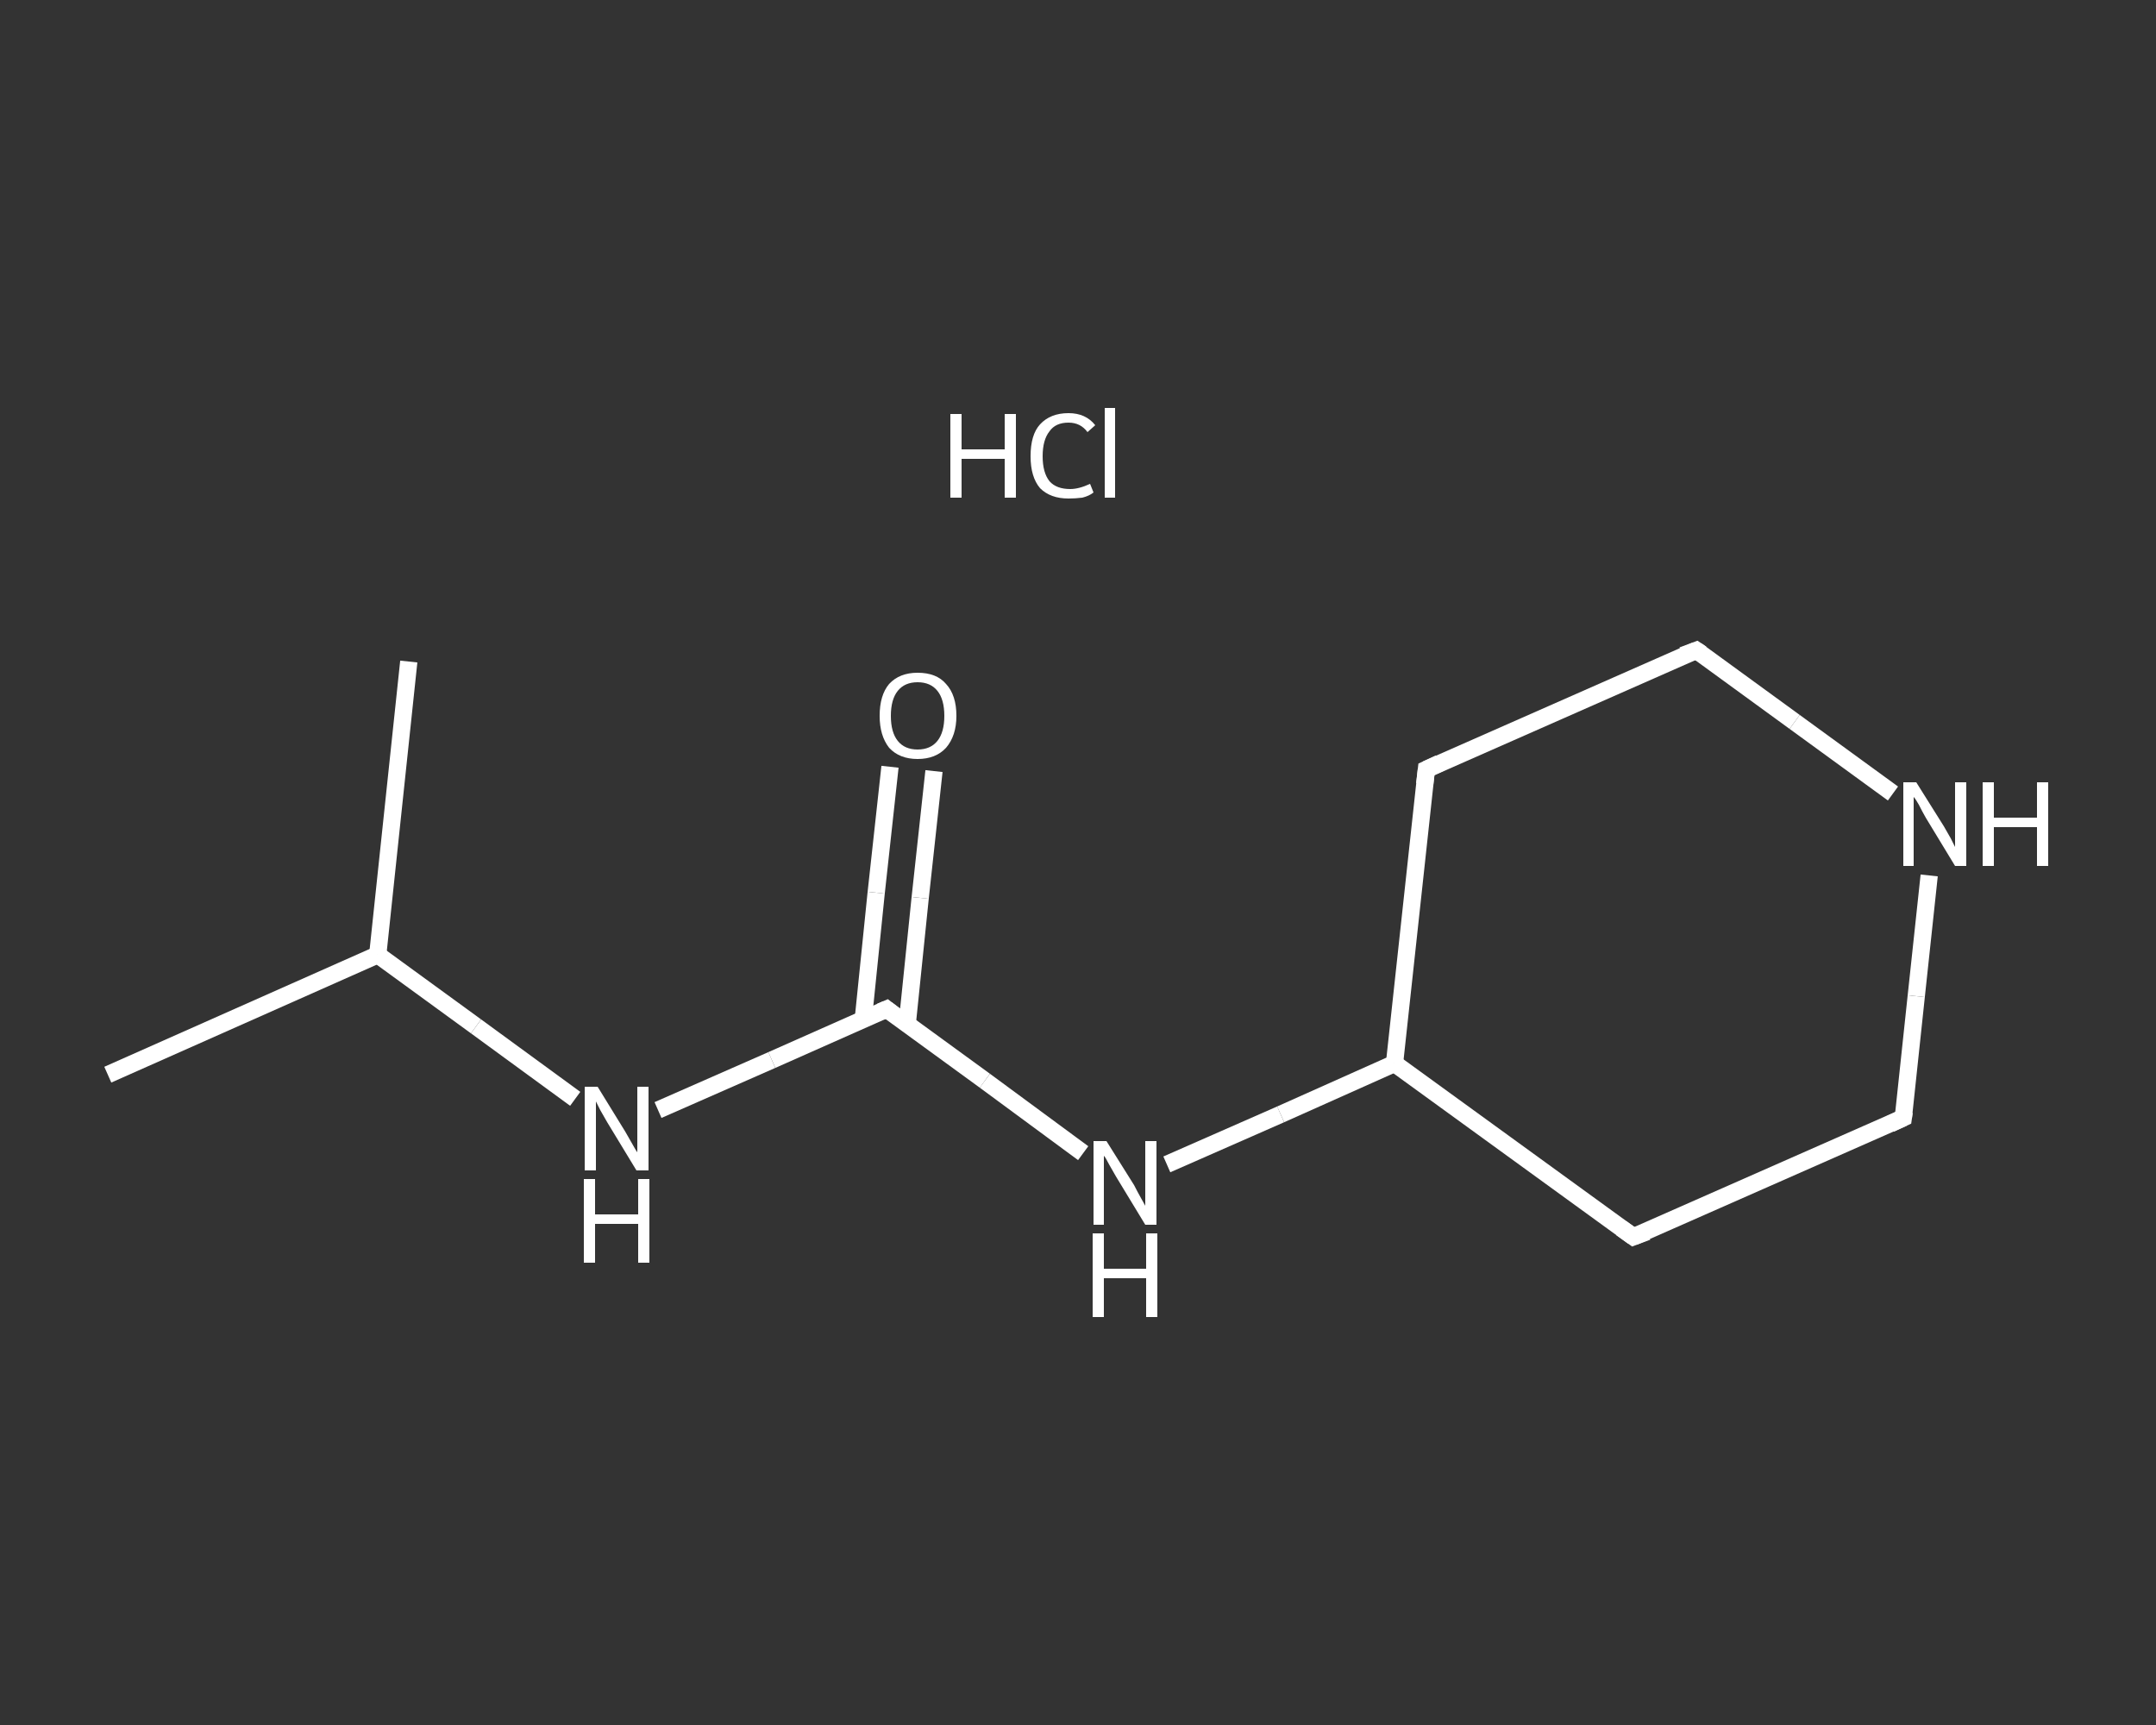 <?xml version='1.0' encoding='iso-8859-1'?>
<svg version='1.1' baseProfile='full'
              xmlns='http://www.w3.org/2000/svg'
                      xmlns:rdkit='http://www.rdkit.org/xml'
                      xmlns:xlink='http://www.w3.org/1999/xlink'
                  xml:space='preserve'
width='250px' height='200px' viewBox='0 0 250 200'>
<rect x="0" y="0" width="250" height="200" fill="#333333" stroke="none"/>
<!-- END OF HEADER -->
<rect style='opacity:1.0;fill:transparent;stroke:none' width='250.0' height='200.0' x='0.0' y='0.0'> </rect>
<path class='bond-0 atom-0 atom-1' d='M 12.5,124.6 L 43.8,110.7' style='fill:none;fill-rule:evenodd;stroke:#FFFFFF;stroke-width:2.0px;stroke-linecap:butt;stroke-linejoin:miter;stroke-opacity:1' />
<path class='bond-1 atom-1 atom-2' d='M 43.8,110.7 L 47.4,76.7' style='fill:none;fill-rule:evenodd;stroke:#FFFFFF;stroke-width:2.0px;stroke-linecap:butt;stroke-linejoin:miter;stroke-opacity:1' />
<path class='bond-2 atom-1 atom-3' d='M 43.8,110.7 L 55.2,119.0' style='fill:none;fill-rule:evenodd;stroke:#FFFFFF;stroke-width:2.0px;stroke-linecap:butt;stroke-linejoin:miter;stroke-opacity:1' />
<path class='bond-2 atom-1 atom-3' d='M 55.2,119.0 L 66.7,127.4' style='fill:none;fill-rule:evenodd;stroke:#FFFFFF;stroke-width:2.0px;stroke-linecap:butt;stroke-linejoin:miter;stroke-opacity:1' />
<path class='bond-3 atom-3 atom-4' d='M 76.3,128.7 L 89.5,122.9' style='fill:none;fill-rule:evenodd;stroke:#FFFFFF;stroke-width:2.0px;stroke-linecap:butt;stroke-linejoin:miter;stroke-opacity:1' />
<path class='bond-3 atom-3 atom-4' d='M 89.5,122.9 L 102.8,117.0' style='fill:none;fill-rule:evenodd;stroke:#FFFFFF;stroke-width:2.0px;stroke-linecap:butt;stroke-linejoin:miter;stroke-opacity:1' />
<path class='bond-4 atom-4 atom-5' d='M 105.2,118.7 L 106.7,104.1' style='fill:none;fill-rule:evenodd;stroke:#FFFFFF;stroke-width:2.0px;stroke-linecap:butt;stroke-linejoin:miter;stroke-opacity:1' />
<path class='bond-4 atom-4 atom-5' d='M 106.7,104.1 L 108.3,89.4' style='fill:none;fill-rule:evenodd;stroke:#FFFFFF;stroke-width:2.0px;stroke-linecap:butt;stroke-linejoin:miter;stroke-opacity:1' />
<path class='bond-4 atom-4 atom-5' d='M 100.1,118.2 L 101.6,103.5' style='fill:none;fill-rule:evenodd;stroke:#FFFFFF;stroke-width:2.0px;stroke-linecap:butt;stroke-linejoin:miter;stroke-opacity:1' />
<path class='bond-4 atom-4 atom-5' d='M 101.6,103.5 L 103.2,88.9' style='fill:none;fill-rule:evenodd;stroke:#FFFFFF;stroke-width:2.0px;stroke-linecap:butt;stroke-linejoin:miter;stroke-opacity:1' />
<path class='bond-5 atom-4 atom-6' d='M 102.8,117.0 L 114.2,125.3' style='fill:none;fill-rule:evenodd;stroke:#FFFFFF;stroke-width:2.0px;stroke-linecap:butt;stroke-linejoin:miter;stroke-opacity:1' />
<path class='bond-5 atom-4 atom-6' d='M 114.2,125.3 L 125.6,133.7' style='fill:none;fill-rule:evenodd;stroke:#FFFFFF;stroke-width:2.0px;stroke-linecap:butt;stroke-linejoin:miter;stroke-opacity:1' />
<path class='bond-6 atom-6 atom-7' d='M 135.3,135.0 L 148.5,129.2' style='fill:none;fill-rule:evenodd;stroke:#FFFFFF;stroke-width:2.0px;stroke-linecap:butt;stroke-linejoin:miter;stroke-opacity:1' />
<path class='bond-6 atom-6 atom-7' d='M 148.5,129.2 L 161.7,123.3' style='fill:none;fill-rule:evenodd;stroke:#FFFFFF;stroke-width:2.0px;stroke-linecap:butt;stroke-linejoin:miter;stroke-opacity:1' />
<path class='bond-7 atom-7 atom-8' d='M 161.7,123.3 L 165.4,89.2' style='fill:none;fill-rule:evenodd;stroke:#FFFFFF;stroke-width:2.0px;stroke-linecap:butt;stroke-linejoin:miter;stroke-opacity:1' />
<path class='bond-8 atom-8 atom-9' d='M 165.4,89.2 L 196.7,75.4' style='fill:none;fill-rule:evenodd;stroke:#FFFFFF;stroke-width:2.0px;stroke-linecap:butt;stroke-linejoin:miter;stroke-opacity:1' />
<path class='bond-9 atom-9 atom-10' d='M 196.7,75.4 L 208.1,83.7' style='fill:none;fill-rule:evenodd;stroke:#FFFFFF;stroke-width:2.0px;stroke-linecap:butt;stroke-linejoin:miter;stroke-opacity:1' />
<path class='bond-9 atom-9 atom-10' d='M 208.1,83.7 L 219.5,92.0' style='fill:none;fill-rule:evenodd;stroke:#FFFFFF;stroke-width:2.0px;stroke-linecap:butt;stroke-linejoin:miter;stroke-opacity:1' />
<path class='bond-10 atom-10 atom-11' d='M 223.7,101.5 L 222.2,115.5' style='fill:none;fill-rule:evenodd;stroke:#FFFFFF;stroke-width:2.0px;stroke-linecap:butt;stroke-linejoin:miter;stroke-opacity:1' />
<path class='bond-10 atom-10 atom-11' d='M 222.2,115.5 L 220.7,129.6' style='fill:none;fill-rule:evenodd;stroke:#FFFFFF;stroke-width:2.0px;stroke-linecap:butt;stroke-linejoin:miter;stroke-opacity:1' />
<path class='bond-11 atom-11 atom-12' d='M 220.7,129.6 L 189.4,143.4' style='fill:none;fill-rule:evenodd;stroke:#FFFFFF;stroke-width:2.0px;stroke-linecap:butt;stroke-linejoin:miter;stroke-opacity:1' />
<path class='bond-12 atom-12 atom-7' d='M 189.4,143.4 L 161.7,123.3' style='fill:none;fill-rule:evenodd;stroke:#FFFFFF;stroke-width:2.0px;stroke-linecap:butt;stroke-linejoin:miter;stroke-opacity:1' />
<path d='M 102.1,117.3 L 102.8,117.0 L 103.3,117.4' style='fill:none;stroke:#FFFFFF;stroke-width:2.0px;stroke-linecap:butt;stroke-linejoin:miter;stroke-opacity:1;' />
<path d='M 165.2,90.9 L 165.4,89.2 L 166.9,88.5' style='fill:none;stroke:#FFFFFF;stroke-width:2.0px;stroke-linecap:butt;stroke-linejoin:miter;stroke-opacity:1;' />
<path d='M 195.1,76.0 L 196.7,75.4 L 197.3,75.8' style='fill:none;stroke:#FFFFFF;stroke-width:2.0px;stroke-linecap:butt;stroke-linejoin:miter;stroke-opacity:1;' />
<path d='M 220.8,128.9 L 220.7,129.6 L 219.2,130.3' style='fill:none;stroke:#FFFFFF;stroke-width:2.0px;stroke-linecap:butt;stroke-linejoin:miter;stroke-opacity:1;' />
<path d='M 191.0,142.8 L 189.4,143.4 L 188.0,142.4' style='fill:none;stroke:#FFFFFF;stroke-width:2.0px;stroke-linecap:butt;stroke-linejoin:miter;stroke-opacity:1;' />
<path class='atom-3' d='M 69.3 126.0
L 72.5 131.2
Q 72.8 131.7, 73.3 132.6
Q 73.8 133.5, 73.9 133.6
L 73.9 126.0
L 75.2 126.0
L 75.2 135.7
L 73.8 135.7
L 70.4 130.1
Q 70.0 129.4, 69.6 128.7
Q 69.2 127.9, 69.1 127.7
L 69.1 135.7
L 67.8 135.7
L 67.8 126.0
L 69.3 126.0
' fill='#FFFFFF'/>
<path class='atom-3' d='M 67.7 136.7
L 69.0 136.7
L 69.0 140.8
L 74.0 140.8
L 74.0 136.7
L 75.3 136.7
L 75.3 146.4
L 74.0 146.4
L 74.0 141.9
L 69.0 141.9
L 69.0 146.4
L 67.7 146.4
L 67.7 136.7
' fill='#FFFFFF'/>
<path class='atom-5' d='M 102.0 83.0
Q 102.0 80.6, 103.1 79.3
Q 104.3 78.0, 106.4 78.0
Q 108.6 78.0, 109.7 79.3
Q 110.9 80.6, 110.9 83.0
Q 110.9 85.3, 109.7 86.7
Q 108.5 88.0, 106.4 88.0
Q 104.3 88.0, 103.1 86.7
Q 102.0 85.3, 102.0 83.0
M 106.4 86.9
Q 107.9 86.9, 108.7 85.9
Q 109.5 84.9, 109.5 83.0
Q 109.5 81.1, 108.7 80.1
Q 107.9 79.1, 106.4 79.1
Q 104.9 79.1, 104.1 80.1
Q 103.3 81.1, 103.3 83.0
Q 103.3 84.9, 104.1 85.9
Q 104.9 86.9, 106.4 86.9
' fill='#FFFFFF'/>
<path class='atom-6' d='M 128.3 132.3
L 131.5 137.4
Q 131.8 138.0, 132.3 138.9
Q 132.8 139.8, 132.8 139.8
L 132.8 132.3
L 134.1 132.3
L 134.1 142.0
L 132.8 142.0
L 129.4 136.4
Q 129.0 135.7, 128.6 135.0
Q 128.2 134.2, 128.0 134.0
L 128.0 142.0
L 126.8 142.0
L 126.8 132.3
L 128.3 132.3
' fill='#FFFFFF'/>
<path class='atom-6' d='M 126.7 143.0
L 128.0 143.0
L 128.0 147.1
L 132.9 147.1
L 132.9 143.0
L 134.2 143.0
L 134.2 152.7
L 132.9 152.7
L 132.9 148.2
L 128.0 148.2
L 128.0 152.7
L 126.7 152.7
L 126.7 143.0
' fill='#FFFFFF'/>
<path class='atom-10' d='M 222.2 90.7
L 225.4 95.8
Q 225.7 96.3, 226.2 97.2
Q 226.7 98.2, 226.7 98.2
L 226.7 90.7
L 228.0 90.7
L 228.0 100.4
L 226.7 100.4
L 223.3 94.8
Q 222.9 94.1, 222.5 93.3
Q 222.1 92.6, 221.9 92.4
L 221.9 100.4
L 220.7 100.4
L 220.7 90.7
L 222.2 90.7
' fill='#FFFFFF'/>
<path class='atom-10' d='M 229.9 90.7
L 231.2 90.7
L 231.2 94.8
L 236.2 94.8
L 236.2 90.7
L 237.5 90.7
L 237.5 100.4
L 236.2 100.4
L 236.2 95.9
L 231.2 95.9
L 231.2 100.4
L 229.9 100.4
L 229.9 90.7
' fill='#FFFFFF'/>
<path class='atom-13' d='M 110.2 48.0
L 111.5 48.0
L 111.5 52.1
L 116.5 52.1
L 116.5 48.0
L 117.8 48.0
L 117.8 57.7
L 116.5 57.7
L 116.5 53.2
L 111.5 53.2
L 111.5 57.7
L 110.2 57.7
L 110.2 48.0
' fill='#FFFFFF'/>
<path class='atom-13' d='M 119.5 52.9
Q 119.5 50.4, 120.6 49.2
Q 121.8 47.9, 123.9 47.9
Q 125.9 47.9, 127.0 49.3
L 126.1 50.1
Q 125.3 49.0, 123.9 49.0
Q 122.4 49.0, 121.7 50.0
Q 120.9 51.0, 120.9 52.9
Q 120.9 54.8, 121.7 55.8
Q 122.5 56.7, 124.1 56.7
Q 125.1 56.7, 126.4 56.1
L 126.8 57.1
Q 126.3 57.5, 125.5 57.7
Q 124.7 57.8, 123.9 57.8
Q 121.8 57.8, 120.6 56.6
Q 119.5 55.3, 119.5 52.9
' fill='#FFFFFF'/>
<path class='atom-13' d='M 128.1 47.3
L 129.3 47.3
L 129.3 57.7
L 128.1 57.7
L 128.1 47.3
' fill='#FFFFFF'/>
</svg>
